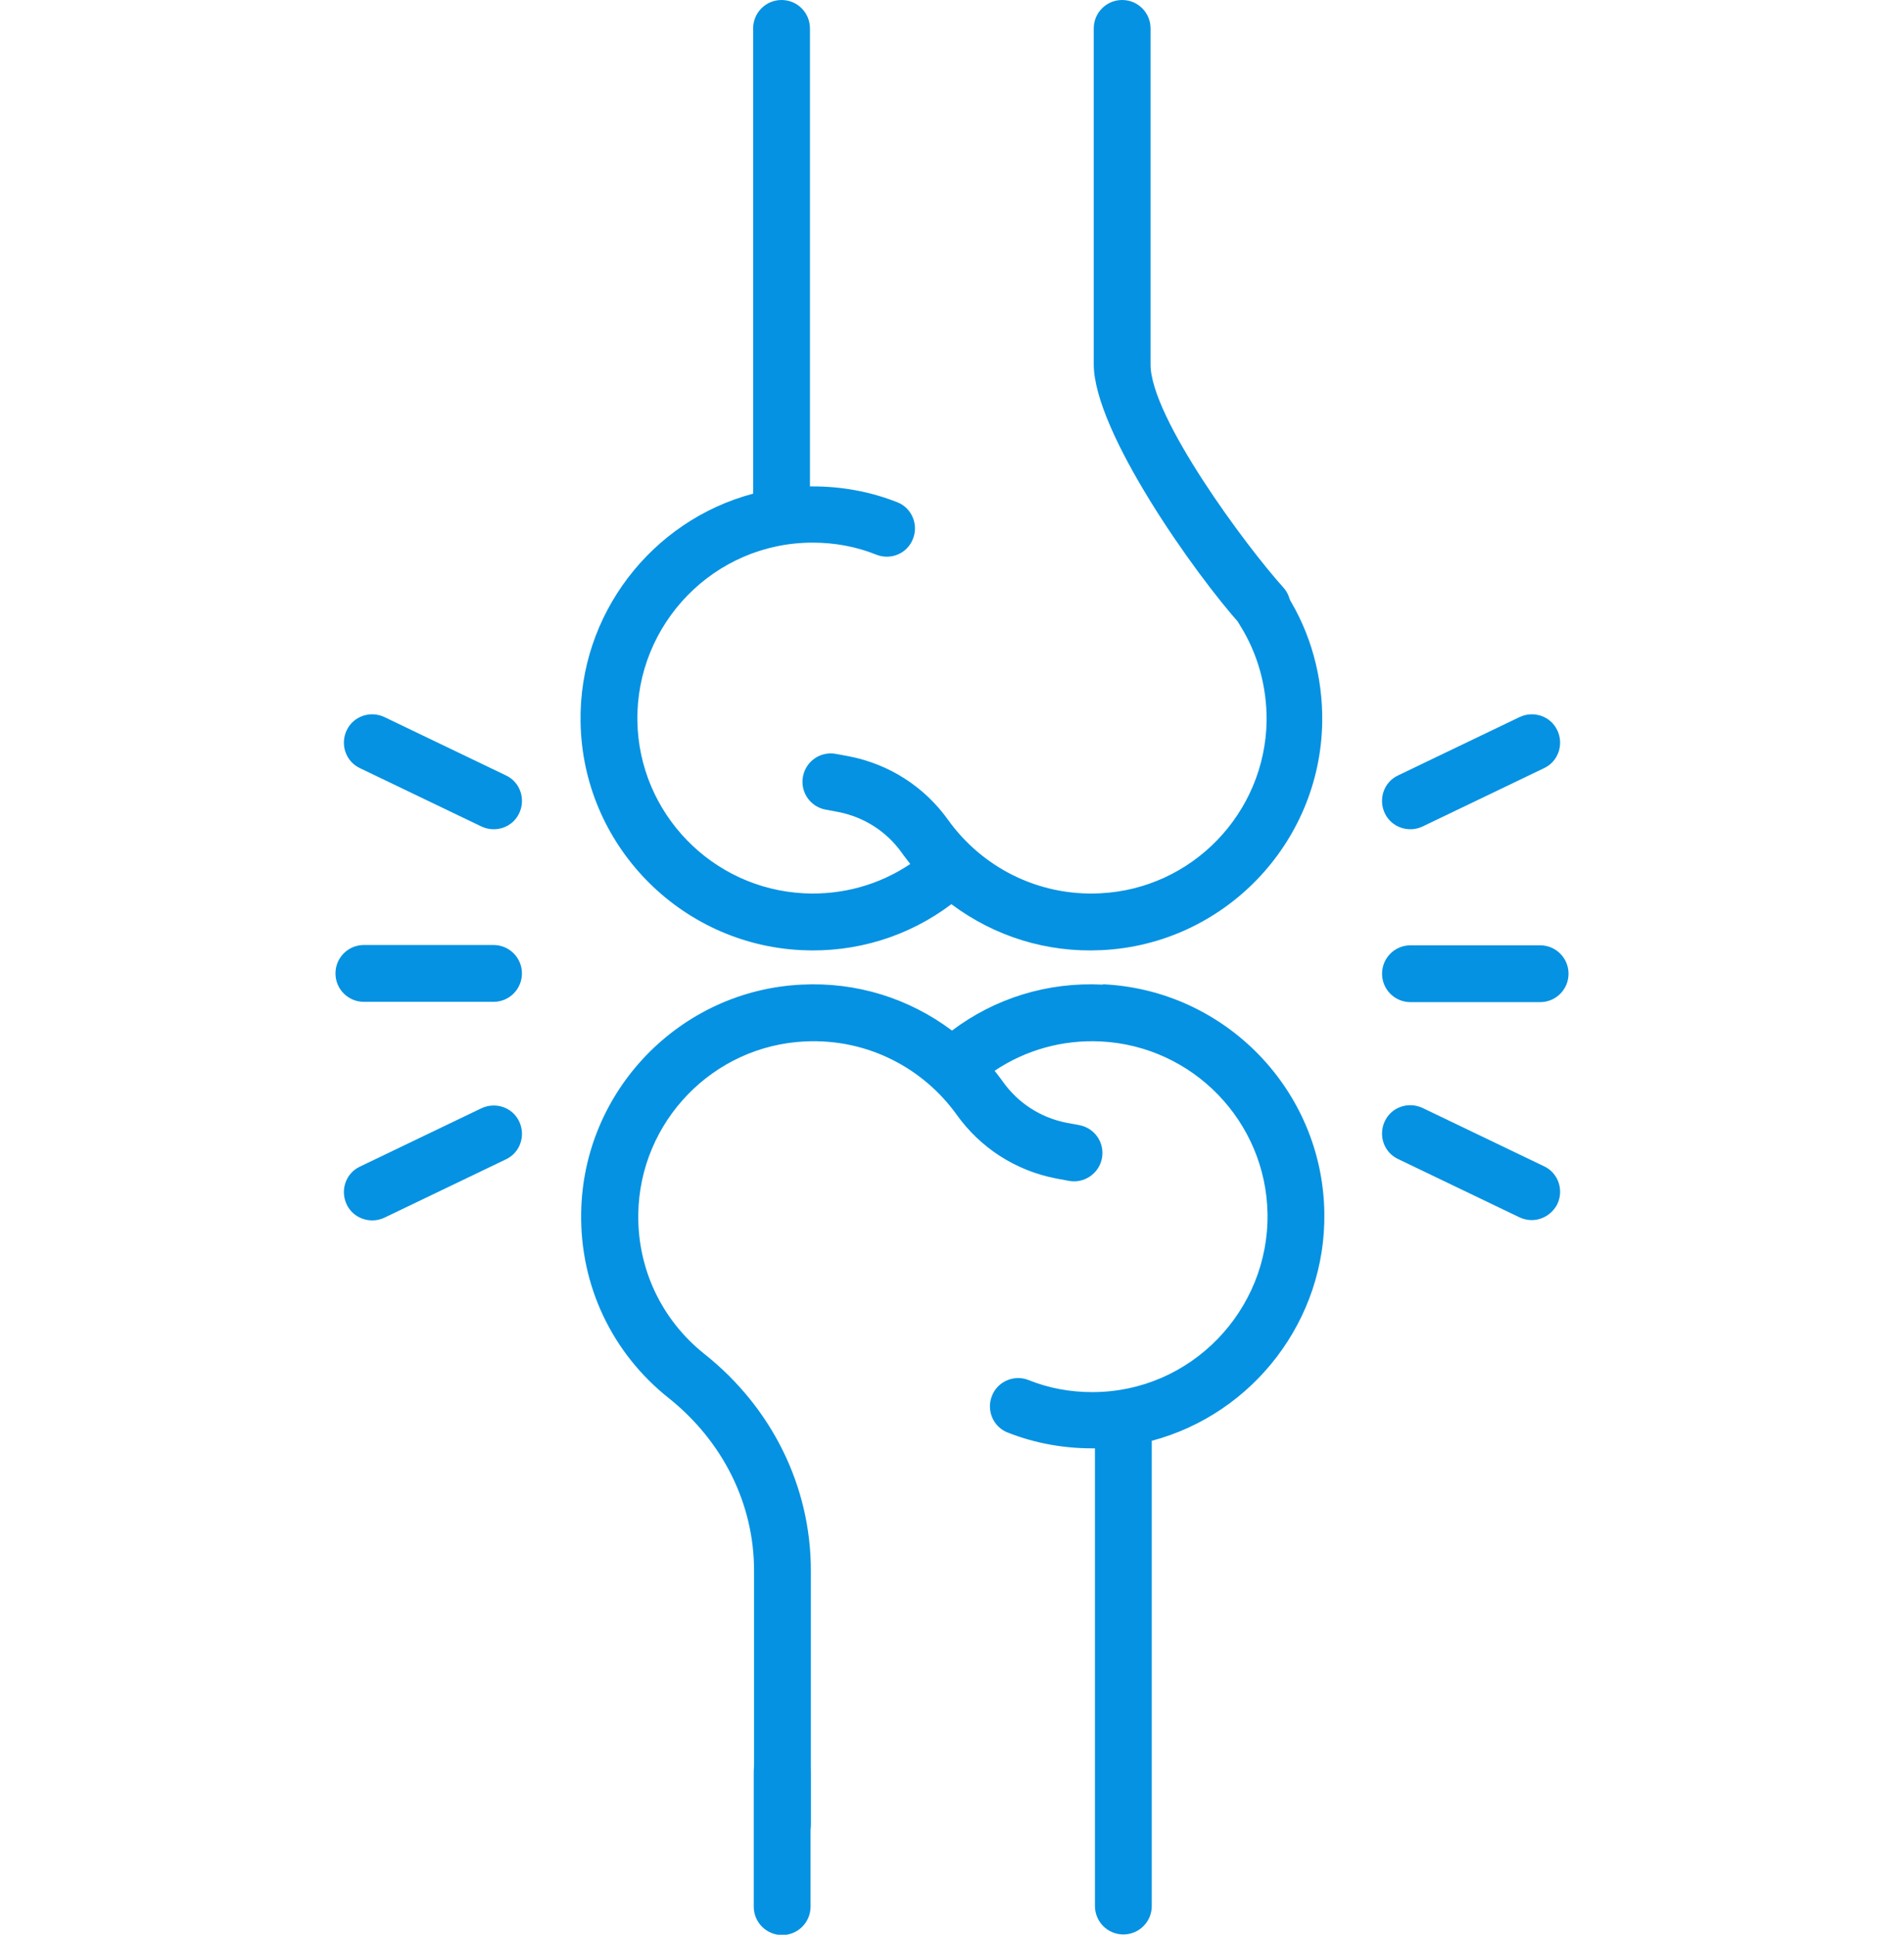 <svg xmlns="http://www.w3.org/2000/svg" id="Layer_1" data-name="Layer 1" viewBox="0 0 63 64"><defs><style>      .cls-1 {        fill: #0692e2;      }    </style></defs><path class="cls-1" d="M16.74,25.65l-4.02-1.93c-.47-.22-1.03-.03-1.25.44-.22.47-.03,1.03.44,1.25l4.02,1.93c.47.22,1.03.03,1.25-.44.22-.47.03-1.03-.44-1.25h0Z"></path><path class="cls-1" d="M15.93,36.66l-4.02,1.93c-.47.22-.66.78-.44,1.25.16.34.5.53.85.53.14,0,.27-.03.4-.09l4.02-1.93c.47-.22.66-.78.44-1.25-.22-.47-.78-.66-1.25-.44Z"></path><path class="cls-1" d="M16.33,33.14c.52,0,.94-.42.94-.94s-.42-.94-.94-.94h-4.29c-.52,0-.94.42-.94.94s.42.94.94.94h4.29Z"></path><path class="cls-1" d="M47.07,27.34l4.02-1.93c.47-.22.66-.78.44-1.25-.22-.47-.78-.66-1.25-.44l-4.02,1.93c-.47.22-.66.78-.44,1.25.22.47.79.66,1.25.44Z"></path><path class="cls-1" d="M51.09,38.58l-4.02-1.93c-.47-.22-1.03-.03-1.25.44-.22.47-.03,1.03.44,1.25l4.02,1.93c.13.06.27.09.4.09.35,0,.68-.2.85-.53.22-.47.03-1.03-.44-1.25Z"></path><path class="cls-1" d="M50.96,31.27h-4.29c-.52,0-.94.42-.94.94s.42.94.94.94h4.29c.52,0,.94-.42.94-.94s-.42-.94-.94-.94h0Z"></path><path class="cls-1" d="M36.47,32.57c-1.81-.09-3.55.45-4.97,1.52-1.43-1.07-3.16-1.61-4.97-1.52-4.03.19-7.24,3.51-7.3,7.55-.04,2.4,1.02,4.64,2.9,6.13,1.79,1.43,2.82,3.5,2.82,5.7v8.4c0,.52.42.94.94.94s.94-.42.94-.94v-8.4c0-2.77-1.28-5.38-3.52-7.16-1.42-1.13-2.22-2.82-2.19-4.64.05-3.05,2.47-5.56,5.52-5.7,2.1-.1,3.93.91,5.02,2.43.78,1.09,1.94,1.84,3.27,2.1l.43.08c.5.1,1-.23,1.1-.74.1-.51-.23-1-.74-1.1l-.43-.08c-.86-.17-1.6-.65-2.1-1.35-.09-.13-.19-.25-.28-.37,1.03-.69,2.25-1.03,3.51-.97,3.05.15,5.47,2.65,5.52,5.7.05,3.18-2.52,5.9-5.8,5.9-.73,0-1.44-.13-2.11-.4-.48-.19-1.03.05-1.21.53-.19.48.05,1.03.53,1.21.89.35,1.83.52,2.79.52.03,0,.06,0,.09,0v15.14c0,.52.42.94.94.94s.94-.42.94-.94v-15.39c3.36-.89,5.77-4,5.71-7.55-.06-4.04-3.27-7.35-7.3-7.55h0Z"></path><path class="cls-1" d="M25.88,57.65c-.52,0-.94.42-.94.94v4.48c0,.52.42.94.94.94s.94-.42.94-.94v-4.48c0-.52-.42-.94-.94-.94Z"></path><path class="cls-1" d="M41.31,19.38c-.44.28-.57.85-.29,1.29.6.95.9,2.05.89,3.18-.05,3.05-2.47,5.56-5.52,5.7-2.06.1-3.91-.88-5.02-2.43-.78-1.09-1.94-1.84-3.27-2.1l-.43-.08c-.51-.1-1,.23-1.1.74-.1.51.23,1,.74,1.1l.43.08c.86.17,1.6.65,2.1,1.35.09.13.19.25.28.37-1.03.69-2.24,1.03-3.51.97-3.05-.15-5.47-2.65-5.52-5.7-.05-3.2,2.53-5.9,5.8-5.9.73,0,1.44.13,2.11.4.49.19,1.03-.05,1.21-.53.19-.48-.05-1.03-.53-1.21-.89-.35-1.83-.52-2.79-.52-.03,0-.06,0-.09,0V.94c0-.52-.42-.94-.94-.94s-.94.42-.94.94v15.39c-3.36.89-5.77,4-5.71,7.55.06,4.04,3.27,7.35,7.3,7.55,1.81.09,3.55-.45,4.97-1.52,1.43,1.07,3.17,1.61,4.97,1.52,4.03-.19,7.24-3.51,7.3-7.55.02-1.49-.38-2.95-1.17-4.2-.28-.44-.85-.57-1.29-.3h0Z"></path><path class="cls-1" d="M41.76,20.99c.22,0,.45-.08.63-.24.38-.35.42-.94.07-1.32-1.22-1.35-4.39-5.62-4.39-7.37V.94c0-.52-.42-.94-.94-.94s-.94.42-.94.94v11.11c0,2.22,3.34,6.93,4.87,8.63.19.21.44.31.7.31h0Z"></path></svg>